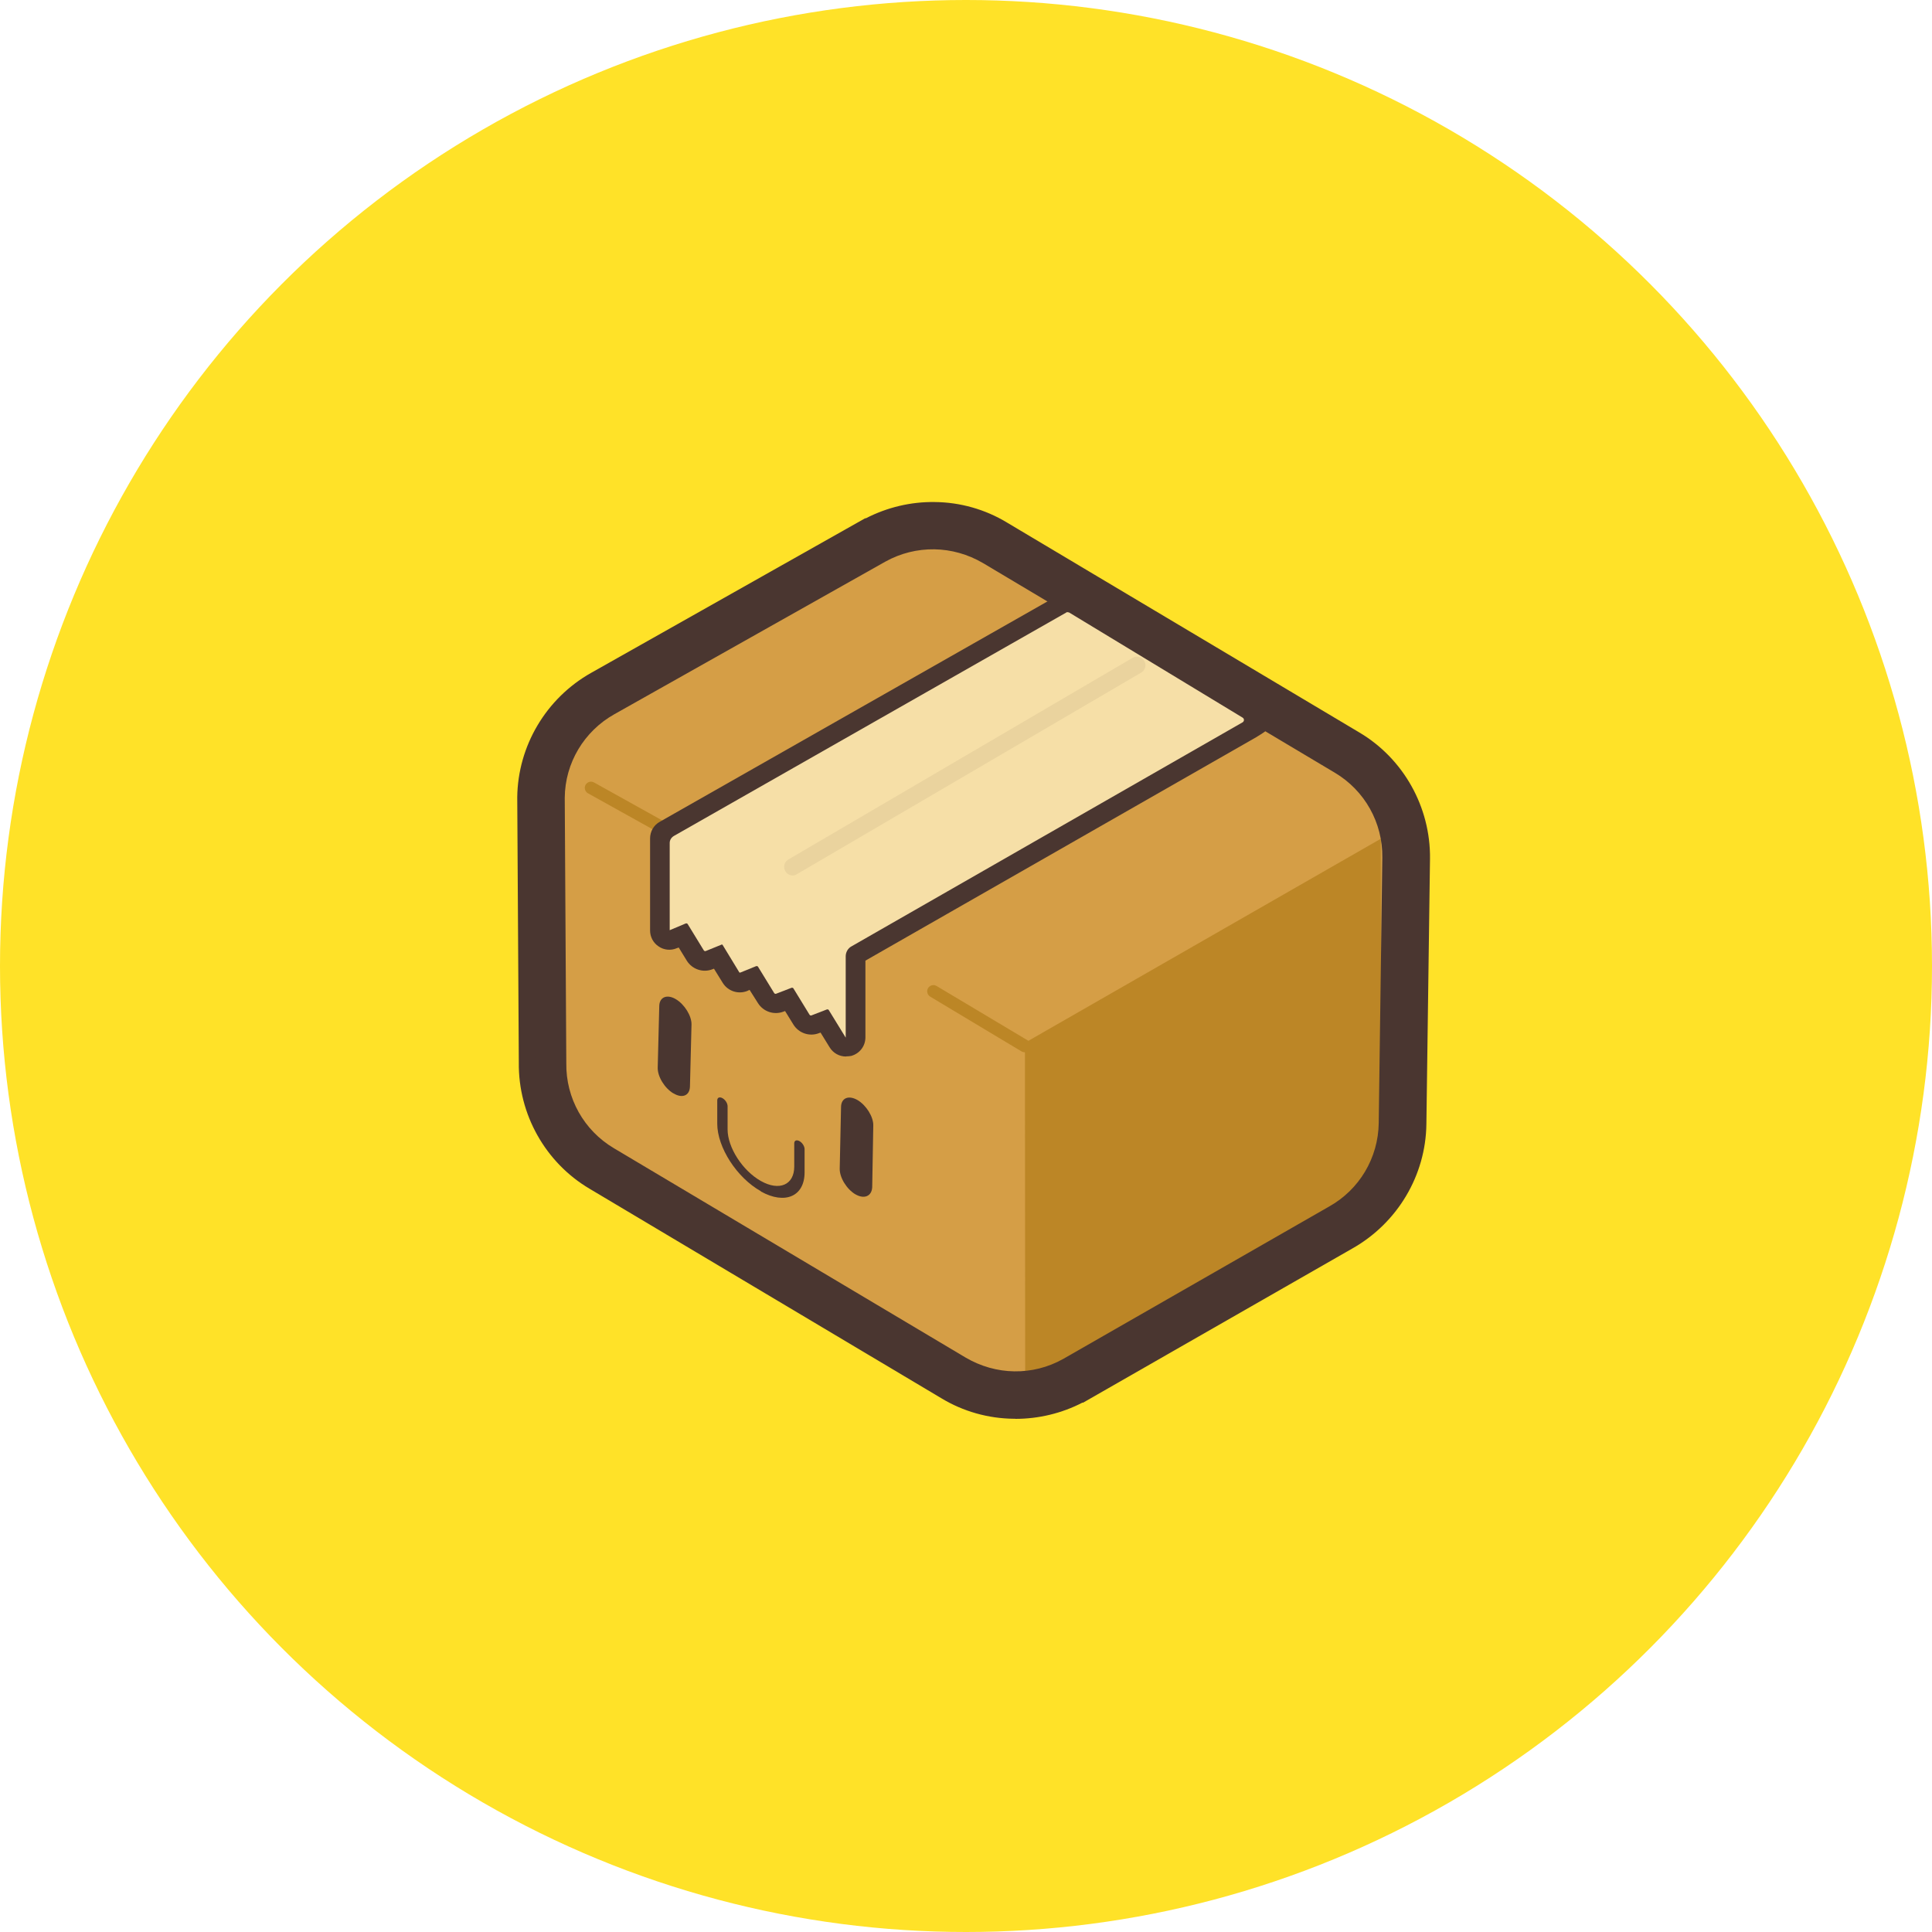 <svg width="102" height="102" viewBox="0 0 102 102" fill="none" xmlns="http://www.w3.org/2000/svg">
<circle cx="51" cy="51" r="51" fill="#FFE228"/>
<path d="M53.603 74.903C53.603 74.903 53.546 74.903 53.514 74.903C52.168 74.89 50.847 74.515 49.703 73.823L31.125 62.759C28.794 61.381 27.359 58.827 27.391 56.102L27.308 42.091C27.34 39.379 28.832 36.864 31.208 35.524L45.676 27.362H45.715C46.839 26.784 48.09 26.486 49.348 26.505C50.694 26.517 52.015 26.892 53.158 27.584L71.762 38.668C74.093 40.046 75.528 42.606 75.497 45.331L75.306 59.348C75.274 62.054 73.782 64.563 71.406 65.909L57.185 74.052H57.147C56.055 74.617 54.835 74.909 53.603 74.909V74.903ZM49.246 29.865C48.516 29.865 47.791 30.055 47.156 30.411L32.859 38.452C31.526 39.201 30.693 40.611 30.681 42.123L30.763 56.134C30.738 57.665 31.538 59.094 32.853 59.875L51.437 70.946C52.085 71.327 52.828 71.537 53.571 71.549C54.315 71.562 55.058 71.371 55.712 71.003L69.729 62.962C71.063 62.213 71.908 60.803 71.927 59.278L72.118 45.267C72.143 43.743 71.343 42.313 70.028 41.532L51.45 30.462C50.802 30.081 50.059 29.871 49.316 29.858C49.316 29.858 49.271 29.858 49.252 29.858L49.246 29.865Z" fill="#4A3630"/>
<path d="M53.54 73.226C52.492 73.213 51.469 72.928 50.567 72.381L31.989 61.324C30.16 60.231 29.042 58.243 29.074 56.115L28.991 42.104C29.017 39.976 30.192 38.014 32.046 36.978L46.343 28.931C47.258 28.429 48.293 28.156 49.341 28.169C50.389 28.182 51.412 28.467 52.314 29.014L70.892 40.084C72.721 41.177 73.839 43.165 73.807 45.292L73.617 59.304C73.591 61.431 72.416 63.394 70.574 64.429L56.544 72.47C55.617 72.972 54.581 73.232 53.533 73.22L53.54 73.226Z" fill="#D59E46"/>
<path d="M54.124 72.381L54.112 55.054L72.899 44.282L72.925 59.964L72.664 62.441L56.538 72.464L54.124 72.381Z" fill="#BC8626"/>
<path d="M34.916 43.984C34.859 43.984 34.808 43.971 34.751 43.946L31.029 41.875C30.877 41.78 30.826 41.577 30.921 41.424C31.017 41.272 31.22 41.221 31.372 41.316L35.094 43.387C35.247 43.482 35.297 43.685 35.202 43.838C35.145 43.933 35.037 43.99 34.916 43.99V43.984Z" fill="#BC8626"/>
<path d="M54.112 55.556C54.055 55.556 54.004 55.544 53.947 55.518L49.107 52.615C48.955 52.52 48.904 52.317 48.999 52.164C49.095 52.012 49.298 51.961 49.45 52.057L54.29 54.947C54.443 55.042 54.493 55.245 54.398 55.397C54.328 55.505 54.22 55.563 54.112 55.563V55.556Z" fill="#BC8626"/>
<path d="M49.328 29.001C50.217 29.014 51.1 29.261 51.894 29.725L70.472 40.795C72.053 41.736 73.006 43.438 72.98 45.28L72.79 59.291C72.764 61.133 71.767 62.81 70.16 63.705L56.13 71.746C55.323 72.197 54.441 72.413 53.551 72.4C52.662 72.388 51.779 72.14 50.985 71.676L32.407 60.618C30.826 59.678 29.873 57.976 29.898 56.134L29.816 42.123C29.829 40.281 30.838 38.604 32.433 37.709L46.736 29.655C47.543 29.204 48.438 28.988 49.328 29.001ZM49.34 27.362C48.153 27.349 46.971 27.648 45.93 28.22H45.904L31.632 36.267C29.53 37.455 28.196 39.678 28.171 42.085L28.253 56.096C28.228 58.51 29.492 60.783 31.569 62.016L50.147 73.086C51.169 73.702 52.344 74.026 53.526 74.039C54.714 74.052 55.895 73.753 56.937 73.182H56.962L70.992 65.153C73.095 63.966 74.428 61.743 74.454 59.335L74.644 45.324C74.67 42.911 73.406 40.637 71.329 39.405L52.719 28.321C51.697 27.705 50.541 27.381 49.34 27.369V27.362Z" fill="#4A3630"/>
<path d="M35.556 57.728C35.092 57.455 34.711 56.839 34.724 56.363L34.806 53.105C34.819 52.641 35.212 52.476 35.676 52.749C36.14 53.022 36.521 53.638 36.508 54.095L36.426 57.366C36.413 57.843 36.019 58.008 35.556 57.722V57.728Z" fill="#4A3630"/>
<path d="M45.165 63.057C44.701 62.784 44.32 62.168 44.333 61.692L44.403 58.434C44.415 57.97 44.797 57.805 45.273 58.078C45.736 58.351 46.118 58.967 46.105 59.424L46.048 62.683C46.022 63.159 45.622 63.324 45.158 63.051L45.165 63.057Z" fill="#4A3630"/>
<path d="M40.172 62.892C38.902 62.181 37.867 60.574 37.867 59.323V58.097C37.867 57.944 37.987 57.894 38.14 57.976C38.292 58.059 38.413 58.249 38.413 58.402V59.627C38.413 60.58 39.2 61.806 40.172 62.352C41.144 62.898 41.932 62.556 41.932 61.59V60.364C41.932 60.212 42.052 60.161 42.205 60.244C42.357 60.326 42.478 60.517 42.478 60.669V61.895C42.478 63.165 41.443 63.61 40.172 62.905V62.892Z" fill="#4A3630"/>
<path d="M56.374 32.285L35.357 44.257V49.11L36.202 48.754C36.24 48.741 36.297 48.754 36.31 48.792L37.154 50.17C37.18 50.209 37.224 50.227 37.262 50.209L38.107 49.865C38.107 49.865 38.133 49.865 38.145 49.878L39.034 51.339C39.034 51.339 39.06 51.352 39.072 51.352L39.917 51.009C39.955 50.996 40.013 51.009 40.025 51.047L40.87 52.425C40.895 52.463 40.94 52.482 40.978 52.463L41.785 52.152C41.823 52.139 41.88 52.152 41.893 52.19L42.737 53.568C42.763 53.606 42.807 53.626 42.845 53.606L43.652 53.295C43.69 53.283 43.747 53.295 43.76 53.333L44.649 54.782V50.094L65.812 38.014L56.38 32.291L56.374 32.285Z" fill="#4A3630"/>
<path d="M44.668 55.779C44.312 55.779 43.988 55.601 43.798 55.29L43.321 54.515L43.251 54.54C42.75 54.743 42.172 54.553 41.886 54.089L41.448 53.378L41.378 53.403C40.876 53.606 40.298 53.416 40.012 52.952L39.574 52.26L39.453 52.317C38.977 52.508 38.431 52.33 38.158 51.892L37.694 51.142L37.624 51.168C37.122 51.371 36.544 51.18 36.258 50.717L35.833 50.024L35.725 50.062C35.414 50.196 35.045 50.158 34.772 49.967C34.486 49.777 34.321 49.465 34.321 49.122V44.27C34.321 43.901 34.512 43.559 34.842 43.381L55.872 31.427C56.202 31.249 56.596 31.249 56.907 31.44L66.352 37.163C66.663 37.353 66.841 37.696 66.841 38.052C66.841 38.598 67.152 38.407 66.32 38.922L45.69 50.717V54.763C45.69 55.226 45.392 55.62 44.941 55.747C44.858 55.76 44.763 55.772 44.668 55.772V55.779ZM41.835 51.117C42.216 51.117 42.572 51.307 42.788 51.65L43.226 52.362L43.296 52.336C43.417 52.298 43.525 52.266 43.652 52.254V50.113C43.652 49.745 43.842 49.402 44.172 49.224L63.817 38.007L56.373 33.479L36.379 44.842V47.731C36.709 47.77 37.008 47.96 37.186 48.265L37.624 48.957L37.745 48.9C38.221 48.709 38.767 48.887 39.04 49.326L39.504 50.075L39.574 50.05C40.076 49.846 40.654 50.037 40.94 50.501L41.378 51.193L41.448 51.168C41.568 51.142 41.708 51.11 41.841 51.11L41.835 51.117ZM39.18 51.58C39.18 51.58 39.18 51.593 39.18 51.58V51.58Z" fill="#4A3630"/>
<path d="M56.31 32.329L35.573 44.137C35.44 44.219 35.357 44.352 35.357 44.505V49.11L36.202 48.754C36.24 48.741 36.297 48.754 36.31 48.792L37.154 50.17C37.18 50.209 37.224 50.228 37.262 50.209L38.107 49.866C38.107 49.866 38.133 49.866 38.145 49.878L39.034 51.339C39.034 51.339 39.06 51.352 39.072 51.352L39.917 51.009C39.955 50.996 40.013 51.009 40.025 51.047L40.87 52.425C40.895 52.463 40.94 52.482 40.978 52.463L41.785 52.152C41.823 52.139 41.88 52.152 41.893 52.19L42.737 53.569C42.763 53.607 42.807 53.626 42.845 53.607L43.652 53.295C43.69 53.283 43.747 53.295 43.76 53.334L44.649 54.782V50.488C44.649 50.272 44.77 50.062 44.948 49.967L65.603 38.135C65.698 38.077 65.698 37.944 65.603 37.887L56.444 32.336C56.444 32.336 56.349 32.31 56.31 32.323V32.329Z" fill="#F6DFA7"/>
<path d="M41.841 46.22C41.688 46.22 41.542 46.137 41.46 45.991C41.339 45.775 41.403 45.502 41.625 45.375L59.796 34.73C60.012 34.609 60.285 34.673 60.412 34.895C60.539 35.117 60.469 35.384 60.247 35.511L42.076 46.15C42.006 46.207 41.923 46.22 41.847 46.22H41.841Z" fill="#EAD39E"/>
</svg>
